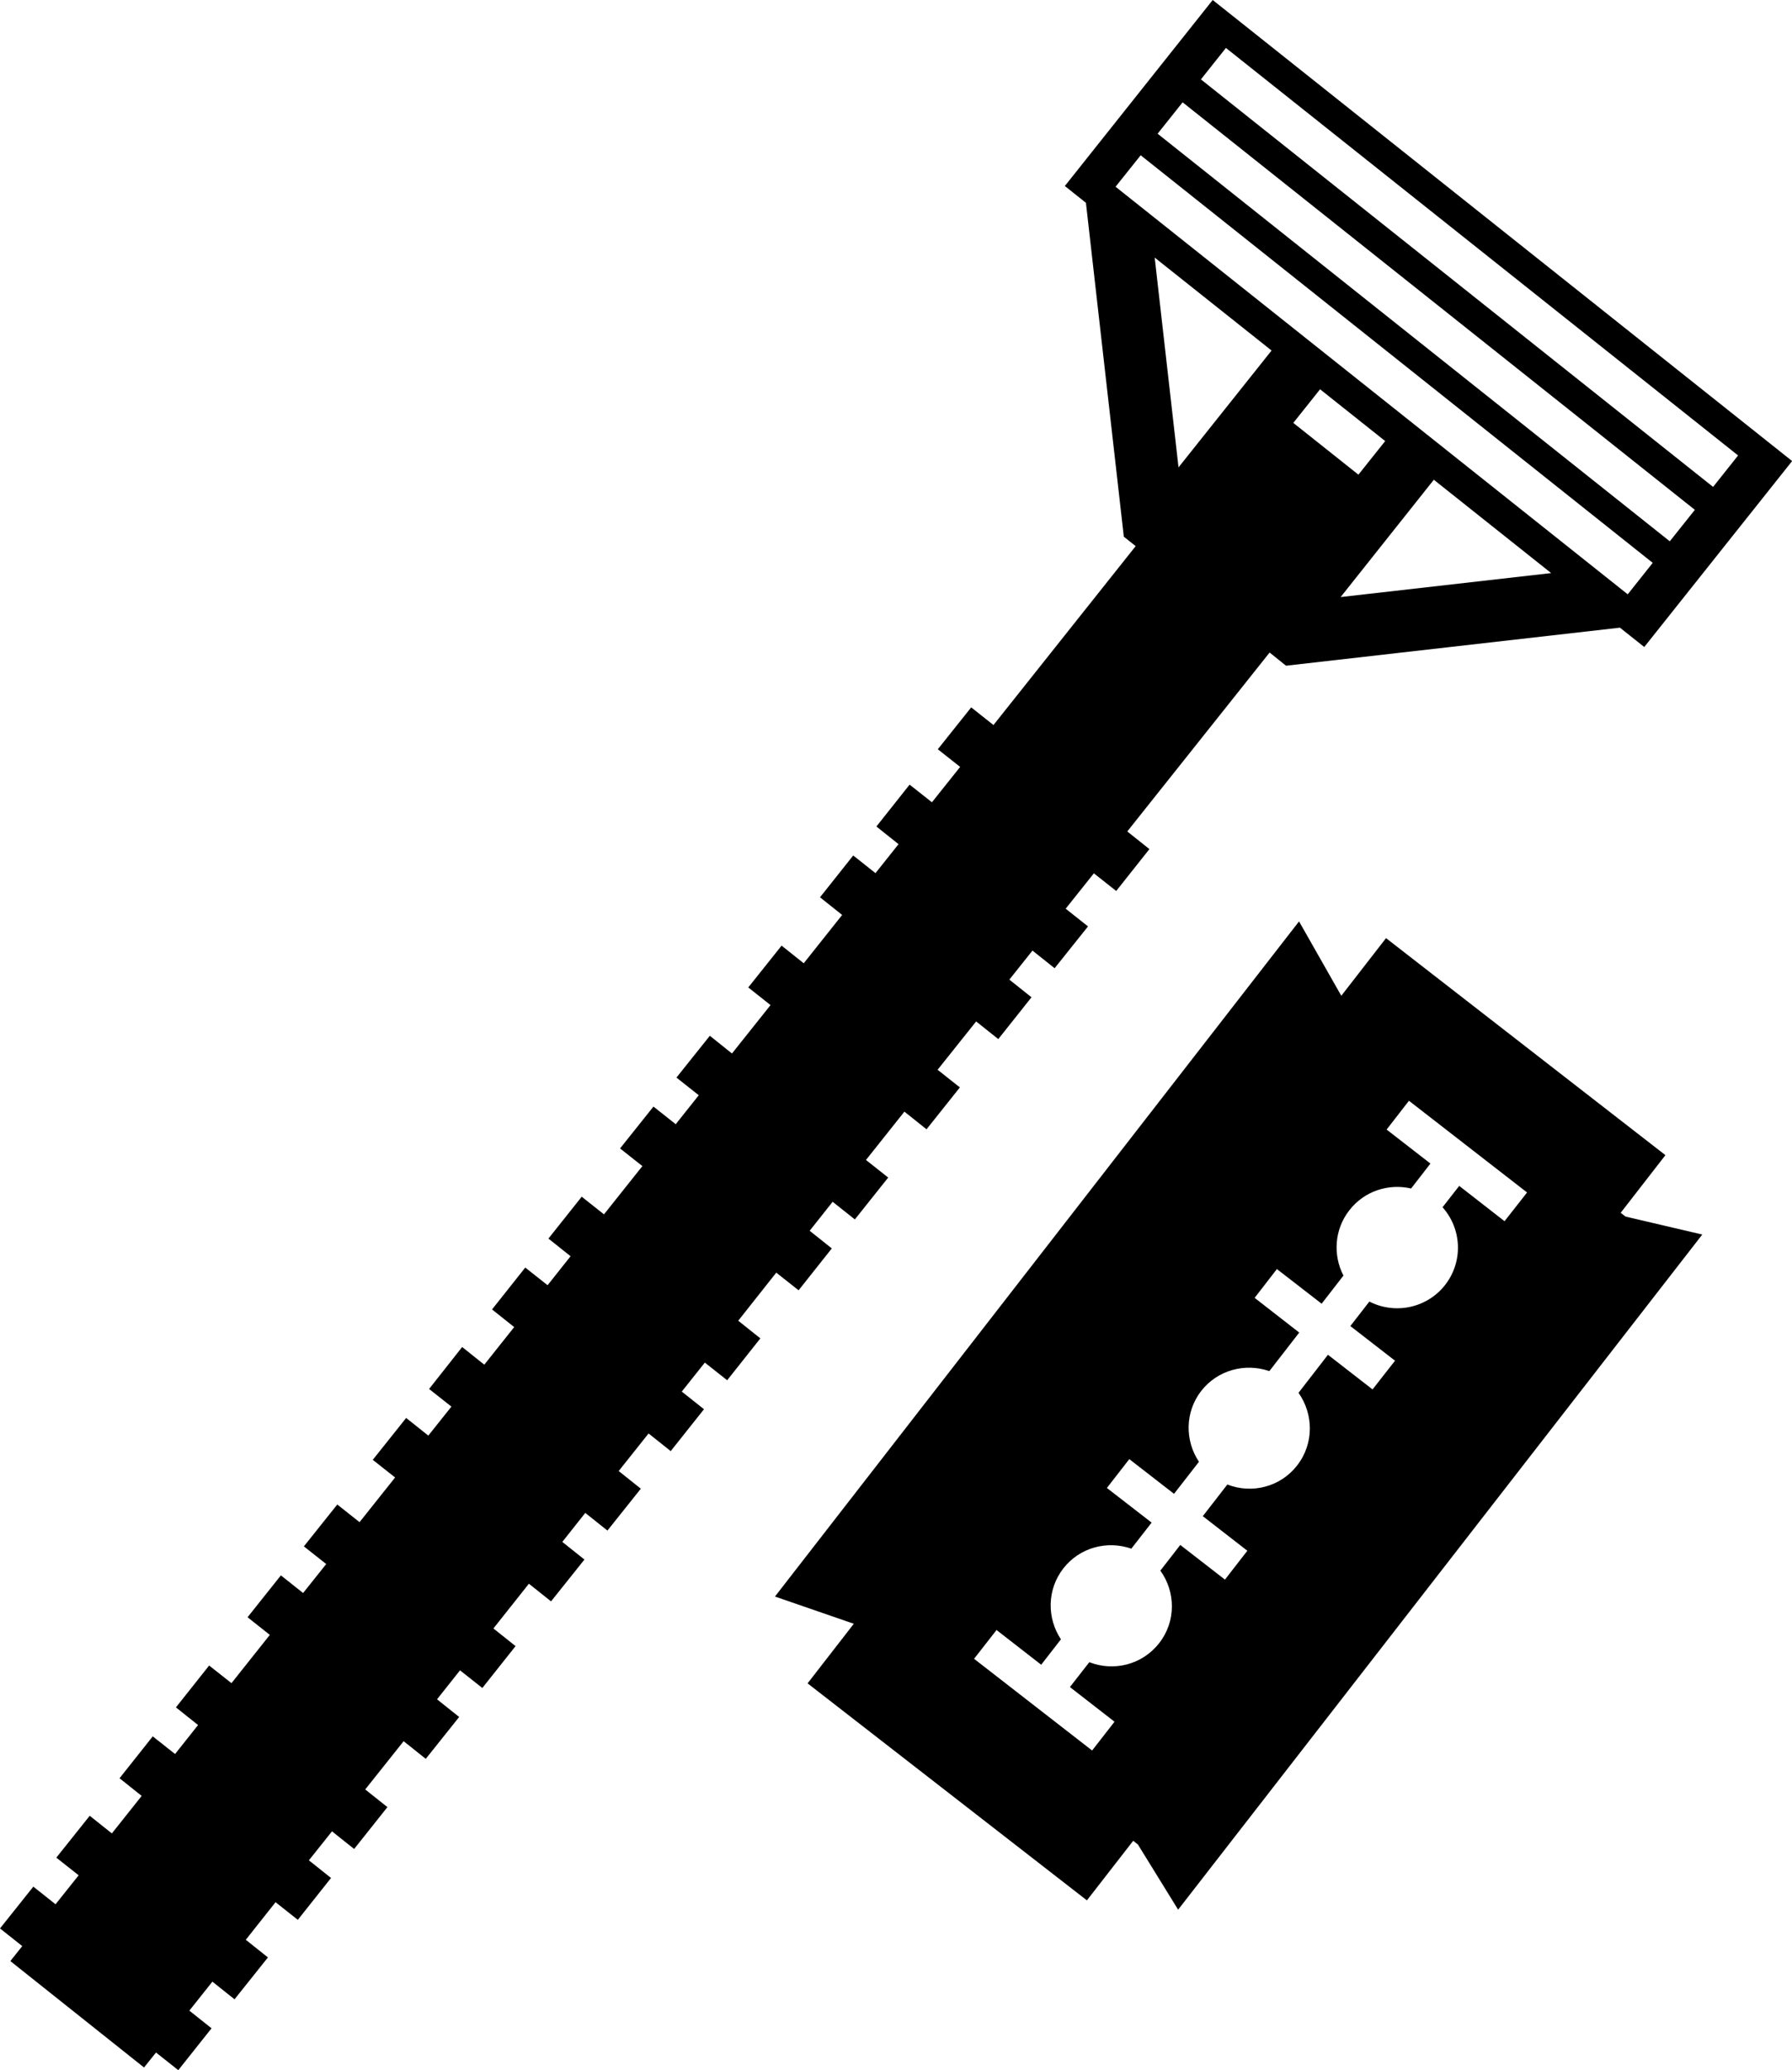 <?xml version="1.0" encoding="iso-8859-1"?>
<!-- Generator: Adobe Illustrator 16.0.0, SVG Export Plug-In . SVG Version: 6.00 Build 0)  -->
<!DOCTYPE svg PUBLIC "-//W3C//DTD SVG 1.1//EN" "http://www.w3.org/Graphics/SVG/1.1/DTD/svg11.dtd">
<svg version="1.1" id="Layer_1" xmlns="http://www.w3.org/2000/svg" xmlns:xlink="http://www.w3.org/1999/xlink" x="0px" y="0px"
	 width="27.522px" height="31.786px" viewBox="0 0 27.522 31.786" style="enable-background:new 0 0 27.522 31.786;"
	 xml:space="preserve">
<g>
	<path d="M24.891,18.621l0.687-0.885l-4.291-3.332L20.6,15.289l-0.649-1.142l-8.049,10.366l1.211,0.418l-0.71,0.915l4.29,3.332
		l0.711-0.915l0.072,0.057l0.618,1.001l8.05-10.366l-1.179-0.276L24.891,18.621z M23.107,18.75l-0.696-0.542l-0.256,0.328
		c0.294,0.33,0.321,0.829,0.041,1.191c-0.28,0.36-0.773,0.458-1.165,0.257l-0.292,0.376l0.686,0.532l-0.345,0.441l-0.685-0.532
		l-0.452,0.584c0.231,0.328,0.24,0.779-0.021,1.115c-0.259,0.334-0.699,0.439-1.072,0.293l-0.377,0.486l0.684,0.531l-0.344,0.443
		l-0.686-0.532l-0.306,0.394c0.235,0.326,0.243,0.779-0.017,1.112c-0.261,0.335-0.699,0.44-1.074,0.294l-0.298,0.382l0.685,0.532
		l-0.344,0.442l-1.813-1.408l0.345-0.442l0.686,0.533l0.303-0.39c-0.216-0.326-0.216-0.763,0.037-1.089
		c0.253-0.324,0.676-0.432,1.044-0.303l0.312-0.4L17,22.846l0.344-0.443l0.687,0.533l0.383-0.492
		c-0.217-0.324-0.217-0.762,0.034-1.087c0.253-0.325,0.678-0.433,1.047-0.305l0.459-0.592l-0.685-0.533l0.342-0.442l0.687,0.532
		l0.335-0.432c-0.162-0.313-0.141-0.706,0.09-1.002c0.23-0.297,0.604-0.415,0.949-0.335l0.297-0.383l-0.673-0.522l0.343-0.442
		l1.814,1.408L23.107,18.75z"/>
	<path d="M11.922,19.54l0.343,0.271l0.51-0.643l-0.34-0.271l0.353-0.445l0.341,0.271l0.512-0.643L13.3,17.81l0.59-0.742l0.34,0.271
		l0.512-0.643l-0.342-0.271l0.592-0.742l0.34,0.271l0.51-0.642l-0.34-0.271l0.355-0.446l0.34,0.271l0.513-0.642l-0.343-0.272
		l0.433-0.543l0.343,0.271l0.51-0.643l-0.34-0.271l2.186-2.747l0.252,0.202v-0.001l0.002,0.001l5.126-0.584l0.374,0.297l2.271-2.855
		L18.625,0l-2.271,2.856l0.324,0.258l0.581,5.118l-0.003,0.005l0.186,0.148l-2.184,2.747l-0.342-0.271l-0.513,0.643l0.343,0.271
		l-0.433,0.543l-0.343-0.271l-0.51,0.643l0.34,0.271l-0.354,0.445l-0.342-0.271l-0.51,0.642l0.34,0.271l-0.59,0.742l-0.34-0.271
		l-0.512,0.642l0.342,0.271l-0.592,0.743l-0.34-0.272l-0.513,0.642l0.343,0.271l-0.354,0.445l-0.342-0.271l-0.513,0.643l0.343,0.271
		l-0.59,0.741l-0.342-0.271l-0.511,0.643l0.34,0.271l-0.353,0.445l-0.343-0.271l-0.51,0.643l0.34,0.271l-0.459,0.577l-0.34-0.271
		L6.59,21.326l0.343,0.271l-0.355,0.445l-0.34-0.271l-0.513,0.643l0.343,0.271l-0.546,0.686L5.18,23.1l-0.513,0.643l0.343,0.271
		l-0.355,0.445l-0.341-0.271l-0.512,0.643l0.342,0.271l-0.589,0.741l-0.343-0.271l-0.51,0.643l0.34,0.271l-0.353,0.445l-0.343-0.271
		l-0.51,0.643l0.34,0.271L1.718,28.15l-0.34-0.271l-0.513,0.643l0.343,0.271l-0.355,0.445l-0.341-0.271L0,29.609l0.342,0.271
		l-0.183,0.23l2.053,1.634l0.184-0.23l0.342,0.271l0.511-0.643l-0.341-0.271l0.354-0.445l0.34,0.271l0.513-0.643l-0.34-0.271
		l0.457-0.577l0.342,0.271l0.51-0.643l-0.34-0.271l0.355-0.445l0.34,0.271l0.511-0.643l-0.341-0.271l0.59-0.741l0.34,0.271
		l0.513-0.643l-0.34-0.271l0.353-0.445l0.343,0.271l0.51-0.643l-0.34-0.271l0.545-0.687l0.34,0.271l0.513-0.642l-0.34-0.271
		l0.353-0.445l0.34,0.271l0.513-0.643l-0.34-0.271l0.459-0.577l0.34,0.271l0.511-0.643l-0.341-0.271l0.354-0.445l0.343,0.271
		l0.51-0.643l-0.34-0.271L11.922,19.54z M18.1,7.176l-0.366-3.221l1.795,1.427L18.1,7.176z M20.59,9.167l1.431-1.801l1.802,1.433
		L20.59,9.167z M19.863,6.493l0.411-0.516l1,0.795l-0.411,0.516L19.863,6.493z M18.828,0.736l7.866,6.257l-0.384,0.483l-7.866-6.257
		L18.828,0.736z M18.163,1.571l7.867,6.257l-0.385,0.483l-7.866-6.258L18.163,1.571z M17.133,2.867l0.386-0.483l7.864,6.258
		l-0.384,0.483L17.133,2.867z"/>
</g>
<g>
</g>
<g>
</g>
<g>
</g>
<g>
</g>
<g>
</g>
<g>
</g>
<g>
</g>
<g>
</g>
<g>
</g>
<g>
</g>
<g>
</g>
<g>
</g>
<g>
</g>
<g>
</g>
<g>
</g>
</svg>
